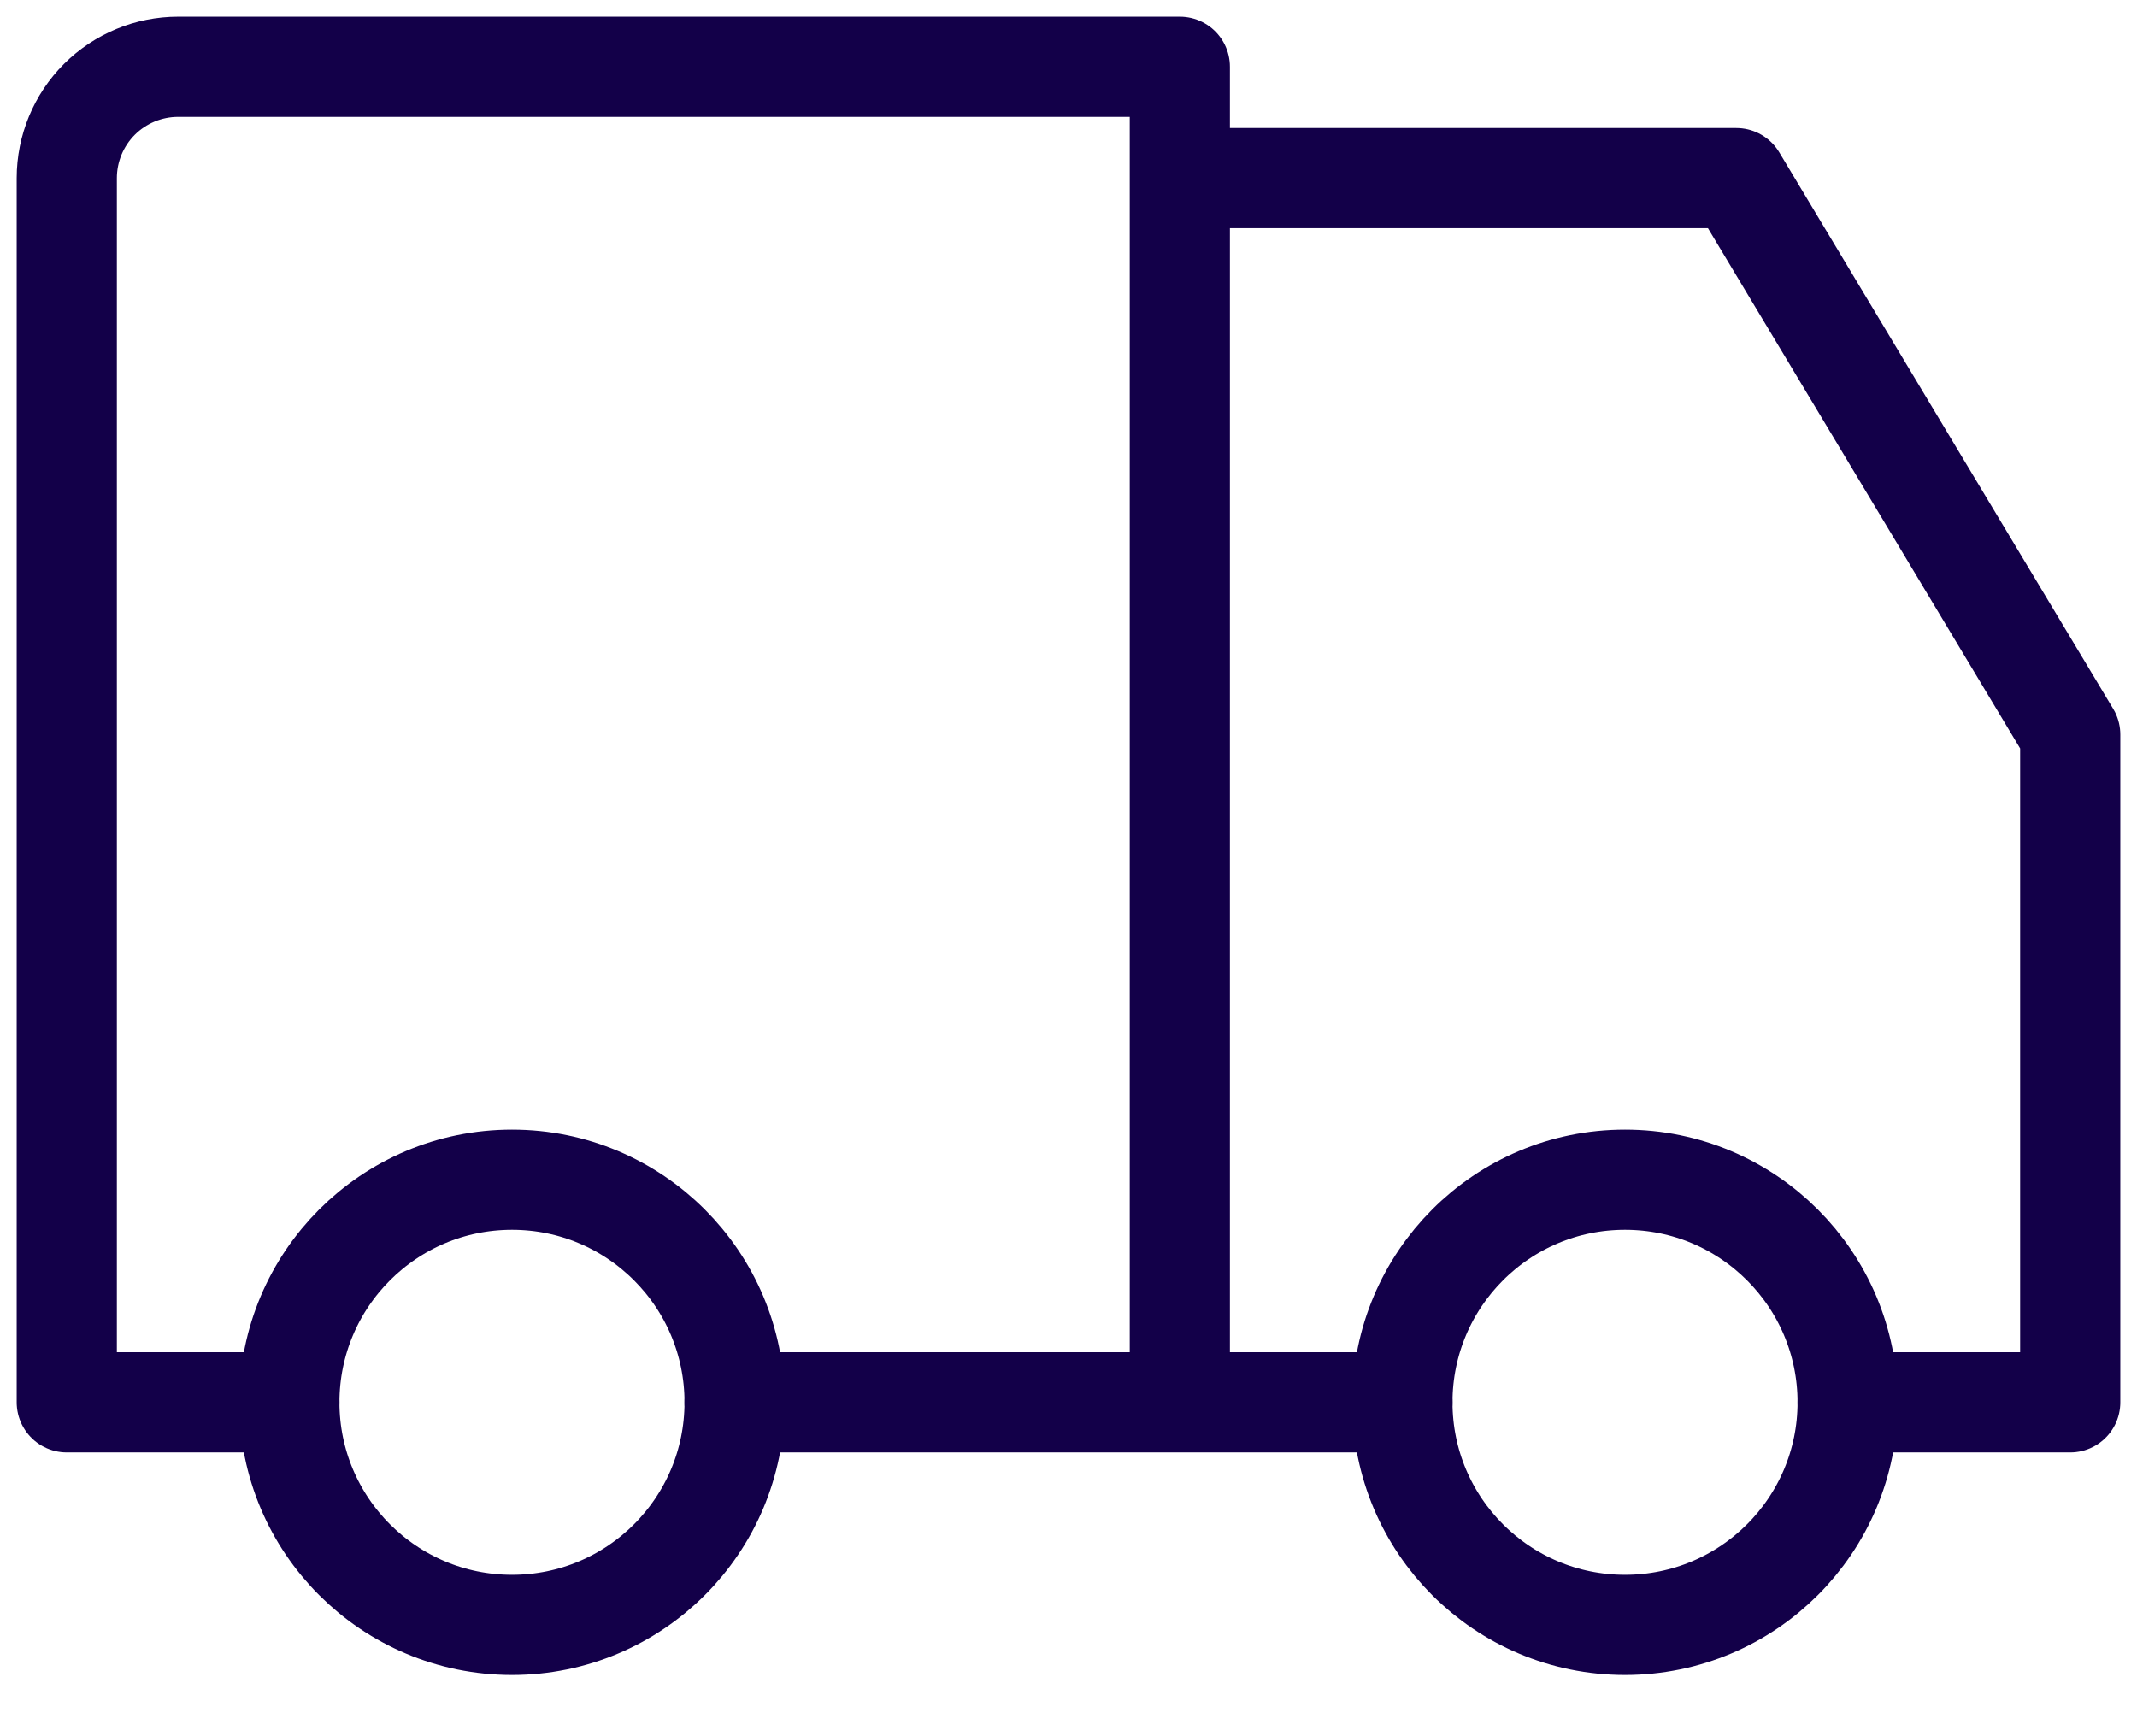 <?xml version="1.0" encoding="UTF-8"?> <svg xmlns="http://www.w3.org/2000/svg" width="32" height="26" viewBox="0 0 32 26" fill="none"><path d="M7.667 24.333C9.508 24.333 11 22.841 11 21C11 19.159 9.508 17.666 7.667 17.666C5.826 17.666 4.333 19.159 4.333 21C4.333 22.841 5.826 24.333 7.667 24.333Z" stroke="#130049" stroke-width="1.5" stroke-linecap="round" stroke-linejoin="round"></path><path d="M24.333 24.333C26.174 24.333 27.667 22.841 27.667 21C27.667 19.159 26.174 17.666 24.333 17.666C22.492 17.666 21 19.159 21 21C21 22.841 22.492 24.333 24.333 24.333Z" stroke="#130049" stroke-width="1.5" stroke-linecap="round" stroke-linejoin="round"></path><path d="M4.333 21H1V2.667C1 2.225 1.176 1.801 1.488 1.488C1.801 1.176 2.225 1 2.667 1H17.667V11V21M11 21H21M17.667 2.667H26L31 11V21H27.667" stroke="#130049" stroke-width="1.5" stroke-linecap="round" stroke-linejoin="round"></path></svg> 